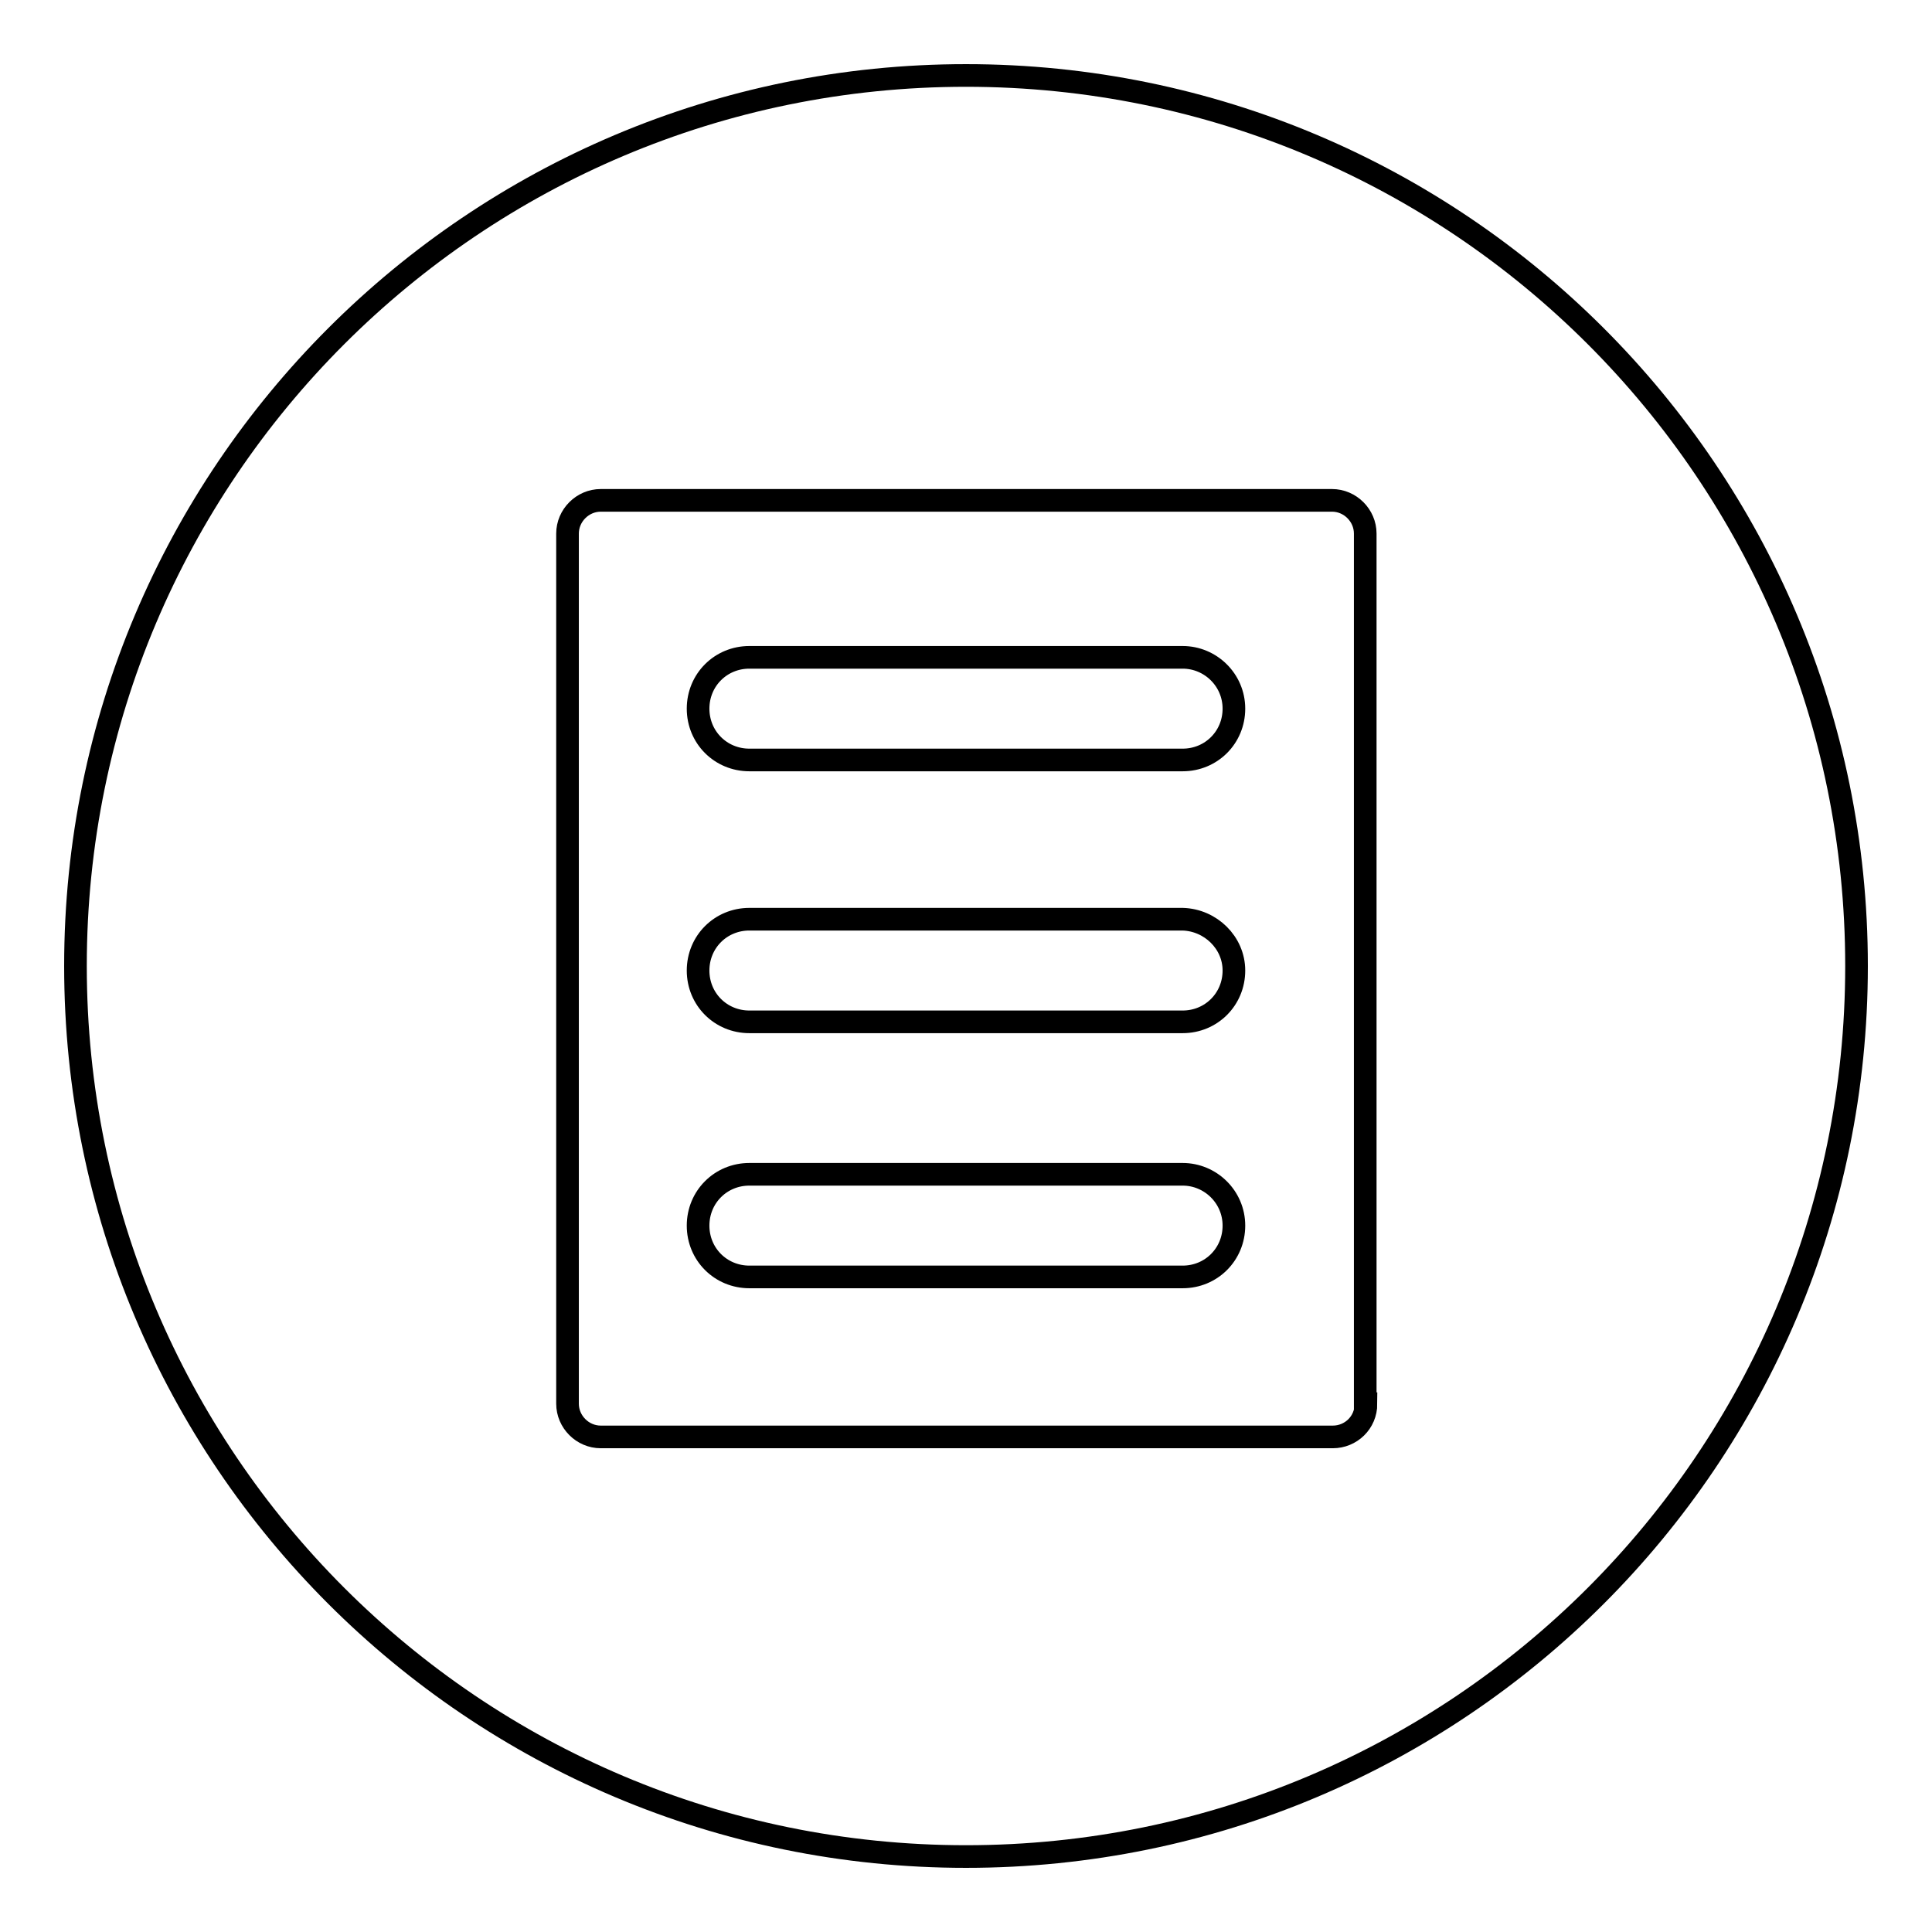 <?xml version="1.0" encoding="utf-8"?>
<!-- Svg Vector Icons : http://www.onlinewebfonts.com/icon -->
<!DOCTYPE svg PUBLIC "-//W3C//DTD SVG 1.1//EN" "http://www.w3.org/Graphics/SVG/1.1/DTD/svg11.dtd">
<svg version="1.1" xmlns="http://www.w3.org/2000/svg" xmlns:xlink="http://www.w3.org/1999/xlink" x="0px" y="0px" viewBox="0 0 256 256" enable-background="new 0 0 256 256" xml:space="preserve">
<g><g><path stroke-width="3" fill-opacity="0" stroke="#000000"  d="M128,10C62.8,10,10,62.8,10,128c0,65.2,52.8,118,118,118c65.2,0,118-52.8,118-118C246,62.8,193.2,10,128,10z M181,186c0,2.5-2,4.4-4.4,4.4H79.6c-2.4,0-4.4-2-4.4-4.4V70.7c0-2.4,2-4.4,4.4-4.4h96.9c2.4,0,4.4,2,4.4,4.4V186z"/><path stroke-width="3" fill-opacity="0" stroke="#000000"  d="M163.5,93.9c0,3.8-3,6.8-6.8,6.8H99.3c-3.8,0-6.8-3-6.8-6.8l0,0c0-3.8,3-6.8,6.8-6.8h57.4C160.4,87.1,163.5,90.1,163.5,93.9L163.5,93.9z"/><path stroke-width="3" fill-opacity="0" stroke="#000000"  d="M163.5,128.6c0,3.8-3,6.8-6.8,6.8H99.3c-3.8,0-6.8-3-6.8-6.8l0,0c0-3.8,3-6.8,6.8-6.8h57.4C160.4,121.9,163.5,124.9,163.5,128.6L163.5,128.6z"/><path stroke-width="3" fill-opacity="0" stroke="#000000"  d="M163.5,162.4c0,3.8-3,6.8-6.8,6.8H99.3c-3.8,0-6.8-3-6.8-6.8l0,0c0-3.8,3-6.8,6.8-6.8h57.4C160.4,155.6,163.5,158.6,163.5,162.4L163.5,162.4z"/></g></g>
</svg>
